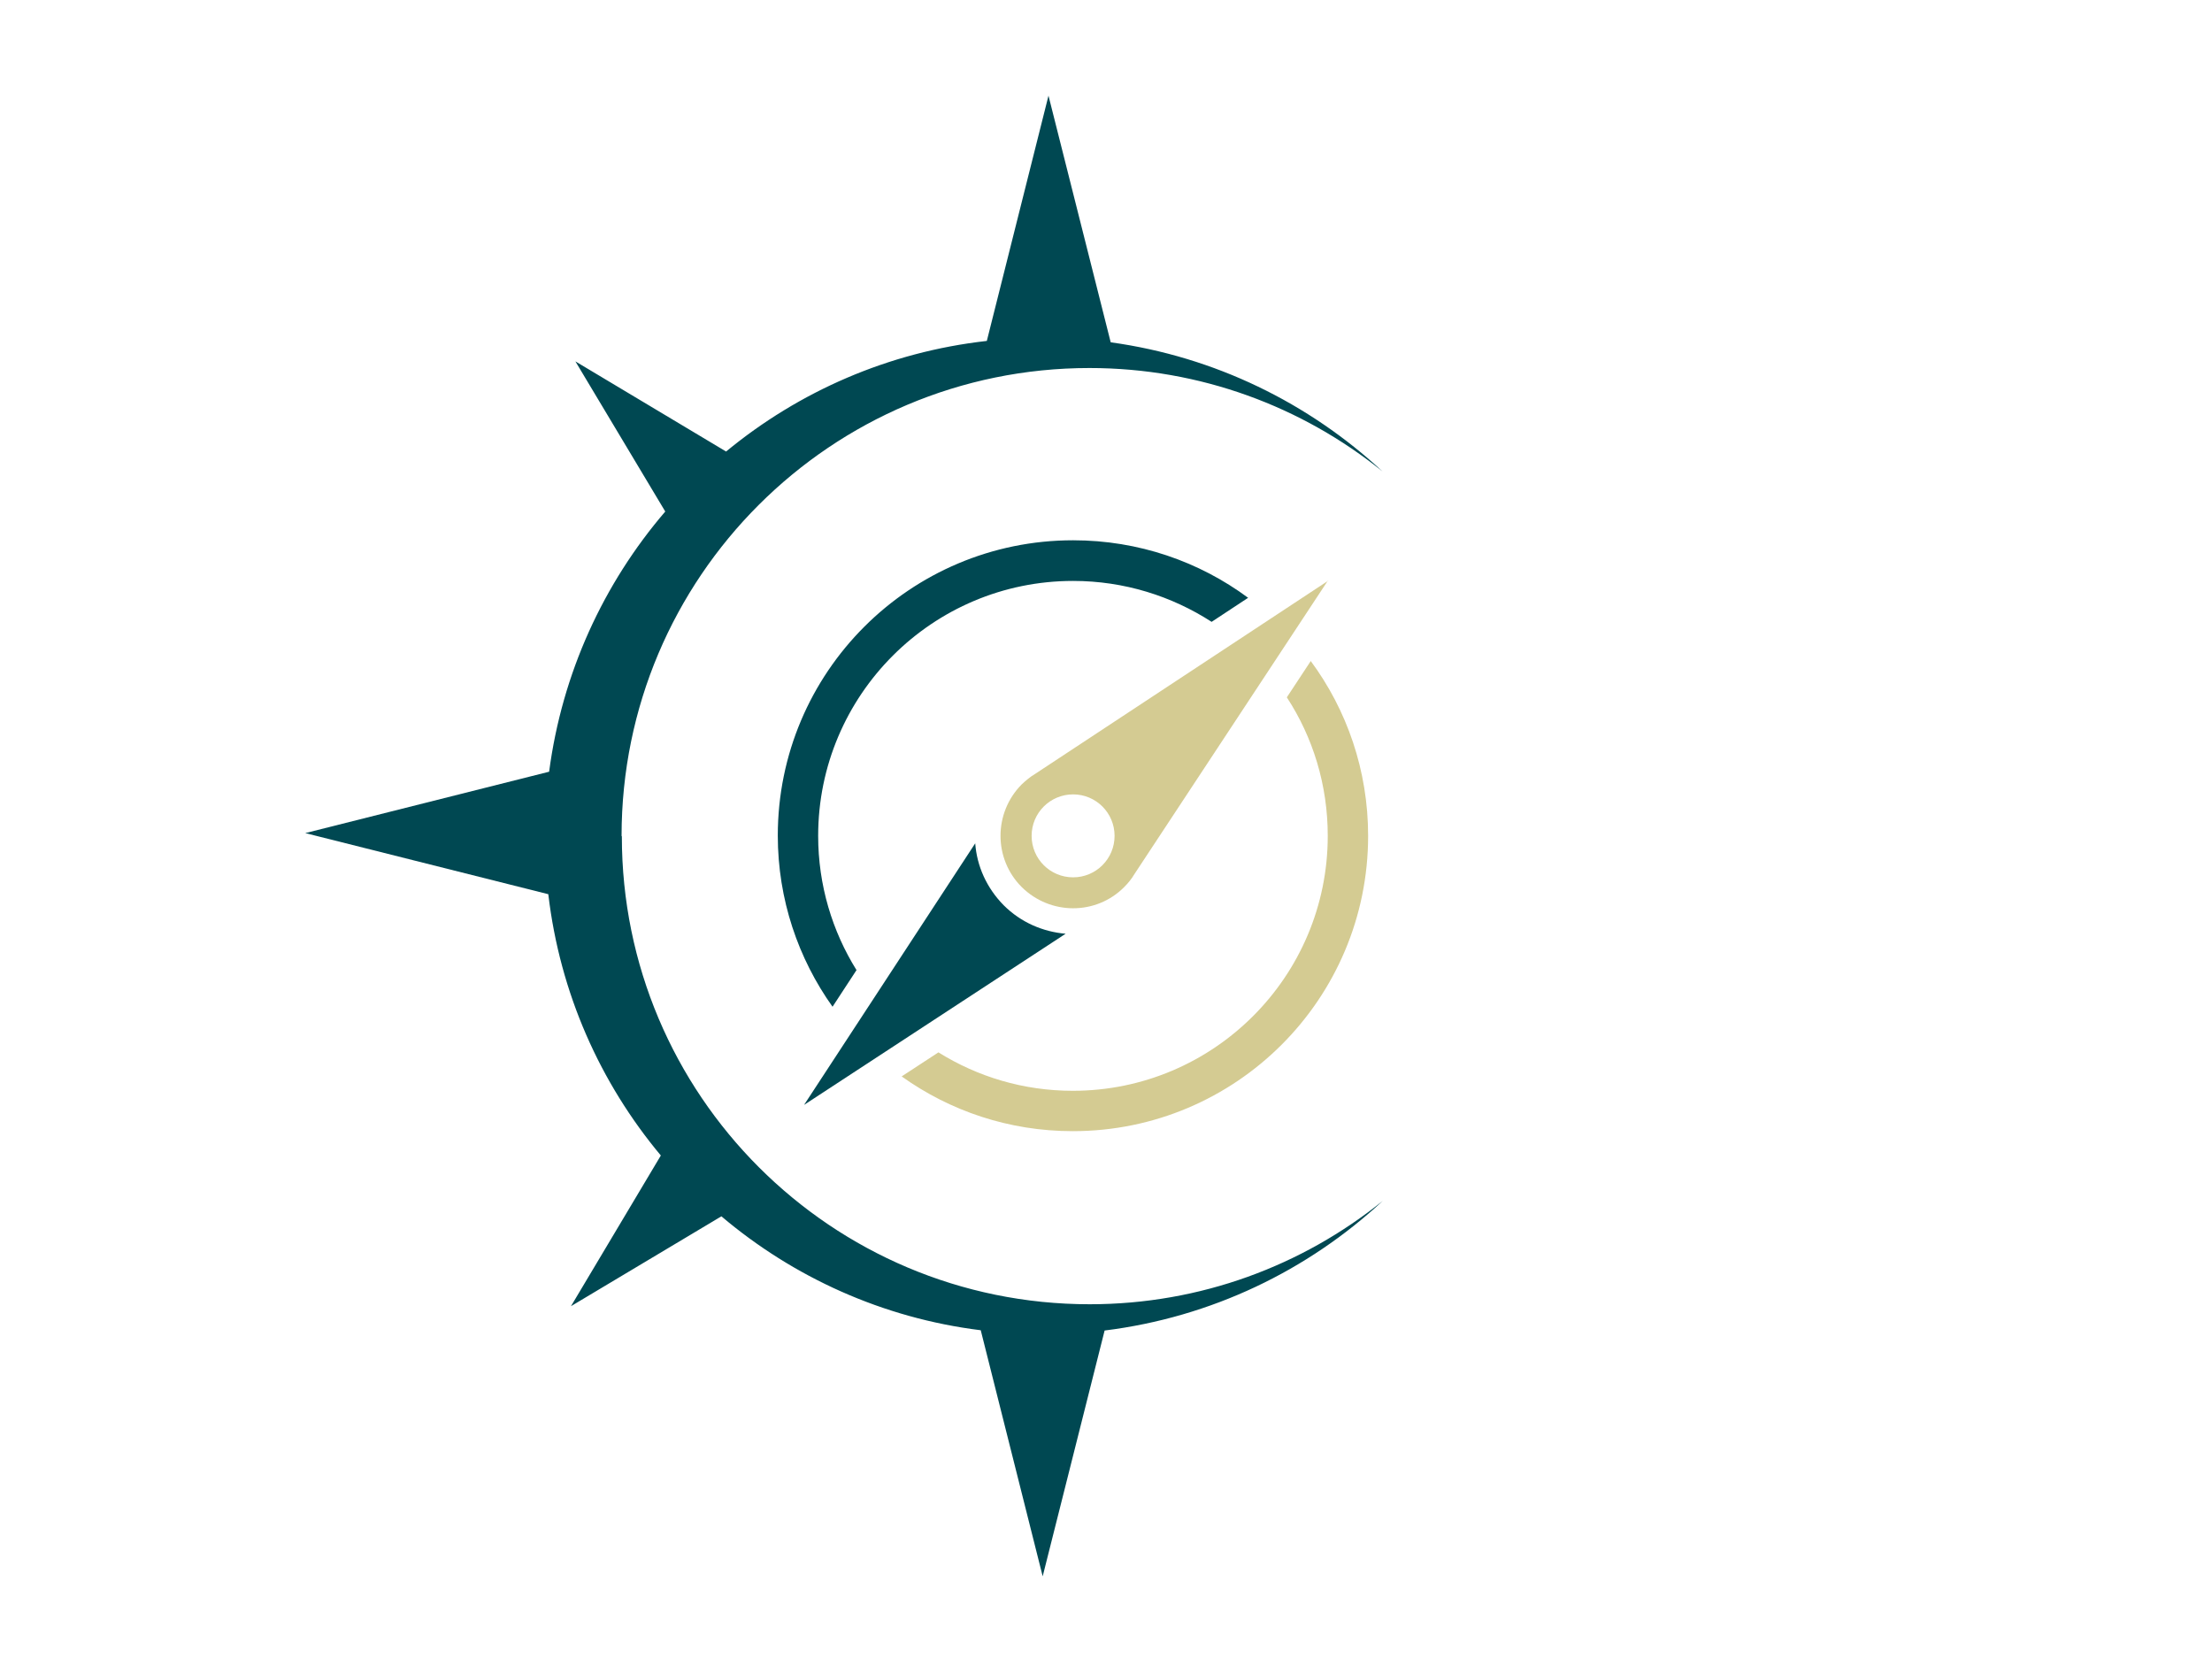 <?xml version="1.0" encoding="UTF-8"?><svg id="a" xmlns="http://www.w3.org/2000/svg" viewBox="0 0 80 60"><defs><style>.b{fill:#d4cb92;}.c{fill:#004852;}</style></defs><path class="c" d="M22.48,30.23c0-9.35,7.58-16.92,16.92-16.92,4.01,0,7.7,1.4,10.6,3.74-2.66-2.47-6.06-4.15-9.83-4.67l-2.25-8.92-2.23,8.87c-3.56,.4-6.8,1.83-9.43,4l-5.45-3.26,3.25,5.43c-2.23,2.6-3.73,5.84-4.2,9.41l-8.82,2.22,8.79,2.21c.42,3.58,1.88,6.83,4.07,9.45l-3.25,5.45,5.44-3.25c2.6,2.2,5.83,3.68,9.38,4.12l2.24,8.9,2.24-8.89c3.86-.48,7.35-2.17,10.06-4.69-2.9,2.34-6.59,3.74-10.6,3.74-9.35,0-16.92-7.58-16.92-16.92Z"/><path class="c" d="M36.3,32.74c.62,.62,1.42,.96,2.24,1.03l-9.46,6.19,6.19-9.46c.06,.82,.41,1.61,1.03,2.24"/><path class="b" d="M47.41,23.9l-.87,1.32c.94,1.44,1.48,3.16,1.48,5.01,0,5.09-4.13,9.22-9.22,9.22-1.79,0-3.45-.51-4.86-1.39l-1.33,.87c1.75,1.25,3.88,1.98,6.19,1.98,5.9,0,10.68-4.78,10.68-10.68,0-2.37-.77-4.56-2.08-6.33"/><path class="c" d="M30.98,35.09c-.88-1.41-1.39-3.08-1.39-4.86,0-5.09,4.13-9.22,9.22-9.22,1.85,0,3.57,.55,5.01,1.48l1.32-.87c-1.77-1.31-3.96-2.08-6.33-2.08-5.9,0-10.68,4.78-10.68,10.68,0,2.31,.74,4.45,1.98,6.19l.87-1.33Z"/><path class="b" d="M48.04,21l-10.62,7c-.17,.1-.32,.23-.47,.37-1.02,1.03-1.02,2.69,0,3.71,1.03,1.02,2.69,1.03,3.71,0,.14-.14,.27-.3,.37-.47l7-10.62Zm-9.23,7.73c.83,0,1.5,.67,1.5,1.5s-.67,1.5-1.5,1.5-1.5-.67-1.5-1.5,.67-1.5,1.5-1.5"/></svg>